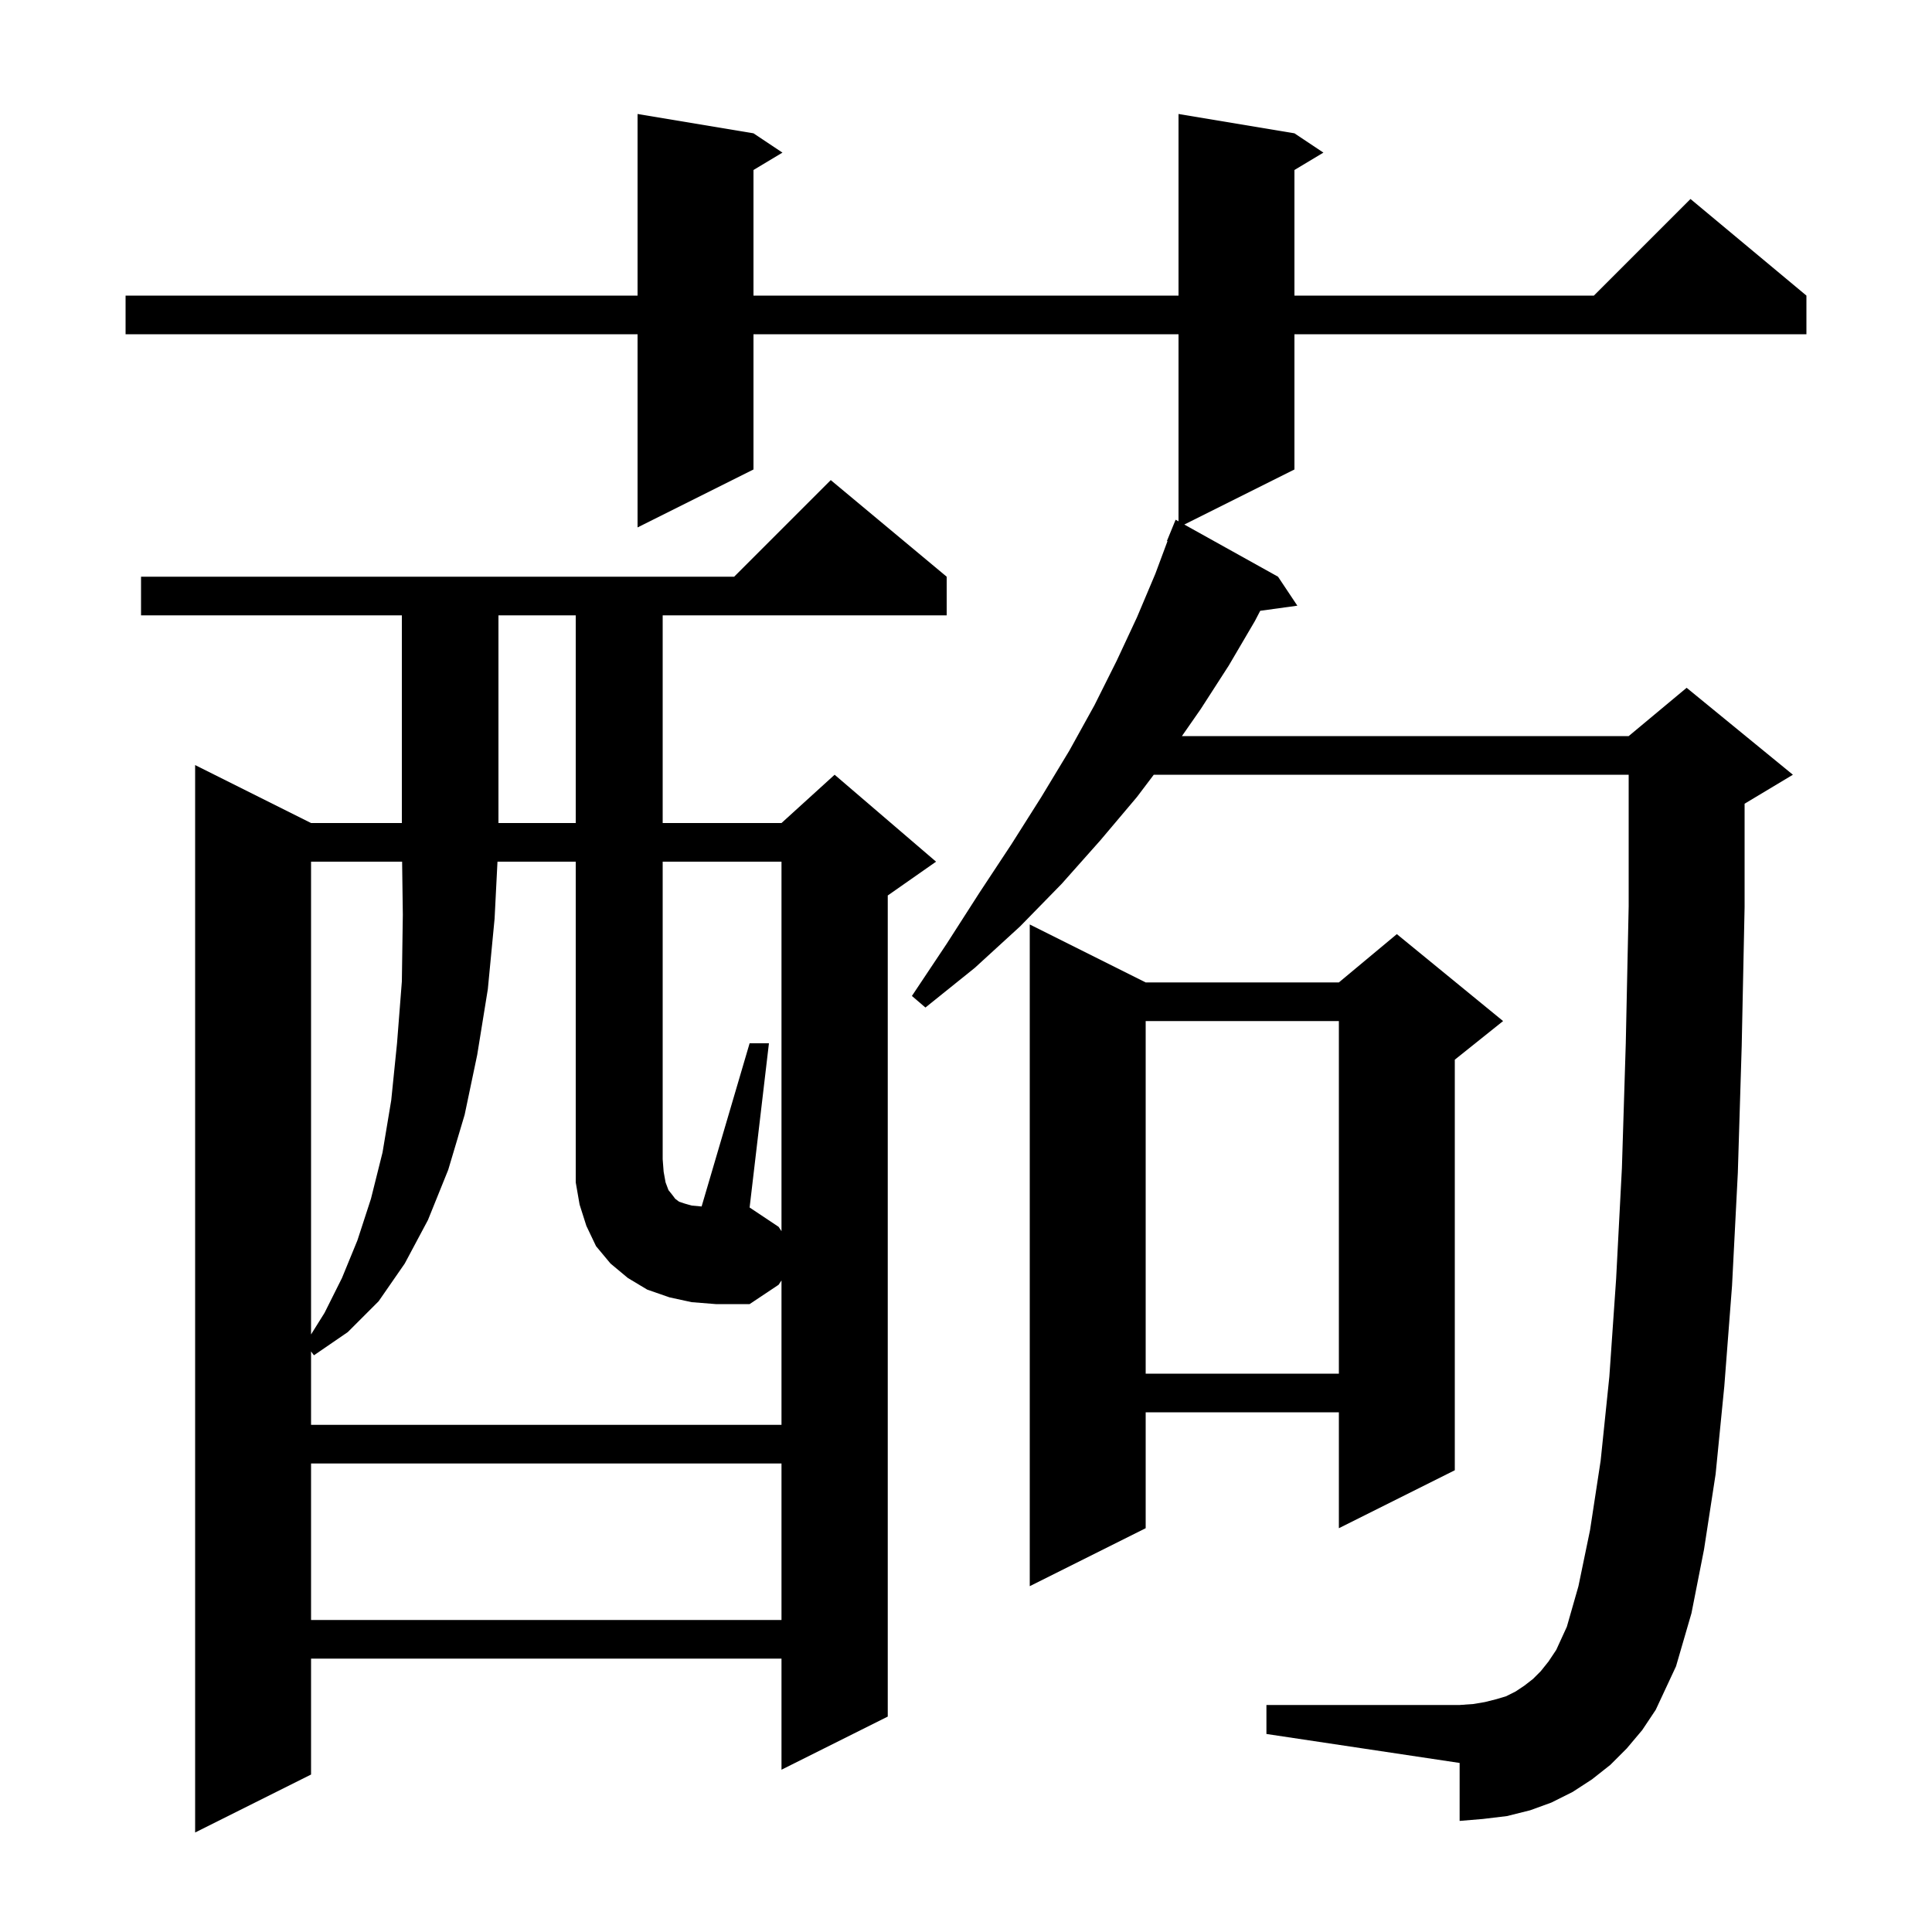 <svg xmlns="http://www.w3.org/2000/svg" xmlns:xlink="http://www.w3.org/1999/xlink" version="1.1" baseProfile="full" viewBox="0 0 200 200" width="200" height="200"><g fill="currentColor"><path d="M 98.0 59.7 L 98.0 63.7 L 68.6 63.7 L 68.6 85.2 L 80.9 85.2 L 86.4 80.2 L 96.9 89.2 L 91.9 92.7 L 91.9 177.7 L 80.9 183.2 L 80.9 171.7 L 32.2 171.7 L 32.2 183.7 L 20.2 189.7 L 20.2 79.2 L 32.2 85.2 L 41.6 85.2 L 41.6 63.7 L 14.6 63.7 L 14.6 59.7 L 76.0 59.7 L 86.0 49.7 Z M 168.4 181.0 L 166.7 182.7 L 164.8 184.2 L 162.8 185.5 L 160.6 186.6 L 158.4 187.4 L 156.0 188.0 L 153.5 188.3 L 151.1 188.5 L 151.1 182.5 L 131.1 179.5 L 131.1 176.5 L 151.1 176.5 L 152.5 176.4 L 153.7 176.2 L 154.9 175.9 L 155.9 175.6 L 156.9 175.1 L 157.8 174.5 L 158.7 173.8 L 159.5 173.0 L 160.3 172.0 L 161.1 170.8 L 162.2 168.4 L 163.4 164.2 L 164.6 158.4 L 165.7 151.2 L 166.6 142.5 L 167.3 132.4 L 167.9 120.9 L 168.3 108.0 L 168.6 93.8 L 168.6 80.2 L 119.438 80.2 L 117.7 82.5 L 113.9 87.0 L 109.9 91.5 L 105.6 95.9 L 100.9 100.2 L 95.8 104.3 L 94.4 103.1 L 98.0 97.7 L 101.4 92.4 L 104.7 87.4 L 107.8 82.5 L 110.7 77.7 L 113.3 73.0 L 115.6 68.4 L 117.7 63.9 L 119.6 59.4 L 120.858 56.019 L 120.8 56.0 L 121.7 53.8 L 122.0 53.967 L 122.0 34.6 L 78.0 34.6 L 78.0 48.6 L 66.0 54.6 L 66.0 34.6 L 13.0 34.6 L 13.0 30.6 L 66.0 30.6 L 66.0 11.8 L 78.0 13.8 L 81.0 15.8 L 78.0 17.6 L 78.0 30.6 L 122.0 30.6 L 122.0 11.8 L 134.0 13.8 L 137.0 15.8 L 134.0 17.6 L 134.0 30.6 L 165.0 30.6 L 175.0 20.6 L 187.0 30.6 L 187.0 34.6 L 134.0 34.6 L 134.0 48.6 L 122.599 54.3 L 132.3 59.7 L 134.3 62.7 L 130.458 63.23 L 129.9 64.3 L 127.2 68.9 L 124.3 73.4 L 122.352 76.2 L 168.6 76.2 L 174.6 71.2 L 185.6 80.2 L 180.6 83.2 L 180.6 93.9 L 180.3 108.3 L 179.9 121.4 L 179.3 133.1 L 178.5 143.5 L 177.6 152.6 L 176.4 160.4 L 175.1 167.0 L 173.5 172.5 L 171.4 177.0 L 170.0 179.1 Z M 32.2 151.5 L 32.2 167.7 L 80.9 167.7 L 80.9 151.5 Z M 118.6 101.7 L 138.6 101.7 L 144.6 96.7 L 155.6 105.7 L 150.6 109.7 L 150.6 152.2 L 138.6 158.2 L 138.6 146.2 L 118.6 146.2 L 118.6 158.2 L 106.6 164.2 L 106.6 95.7 Z M 80.9 127.45 L 80.9 89.2 L 68.6 89.2 L 68.6 120.0 L 68.7 121.3 L 68.9 122.4 L 69.2 123.2 L 69.6 123.7 L 69.9 124.1 L 70.3 124.4 L 70.9 124.6 L 71.6 124.8 L 72.631 124.894 L 77.6 108.0 L 79.6 108.0 L 77.6 125.0 L 80.6 127.0 Z M 118.6 105.7 L 118.6 142.2 L 138.6 142.2 L 138.6 105.7 Z M 32.2 89.2 L 32.2 138.14 L 33.6 135.9 L 35.4 132.3 L 37.0 128.4 L 38.4 124.1 L 39.6 119.3 L 40.5 113.9 L 41.1 108.0 L 41.6 101.6 L 41.7 94.7 L 41.627 89.2 Z M 51.6 63.7 L 51.6 85.2 L 59.6 85.2 L 59.6 63.7 Z M 71.6 134.8 L 69.3 134.3 L 67.0 133.5 L 65.0 132.3 L 63.2 130.8 L 61.7 129.0 L 60.7 126.9 L 60.0 124.7 L 59.6 122.4 L 59.6 89.2 L 51.499 89.2 L 51.2 95.1 L 50.5 102.4 L 49.4 109.2 L 48.1 115.4 L 46.4 121.1 L 44.3 126.3 L 41.9 130.8 L 39.2 134.7 L 36.0 137.9 L 32.5 140.3 L 32.2 139.9 L 32.2 147.5 L 80.9 147.5 L 80.9 132.55 L 80.6 133.0 L 77.6 135.0 L 74.1 135.0 Z "/></g></svg>